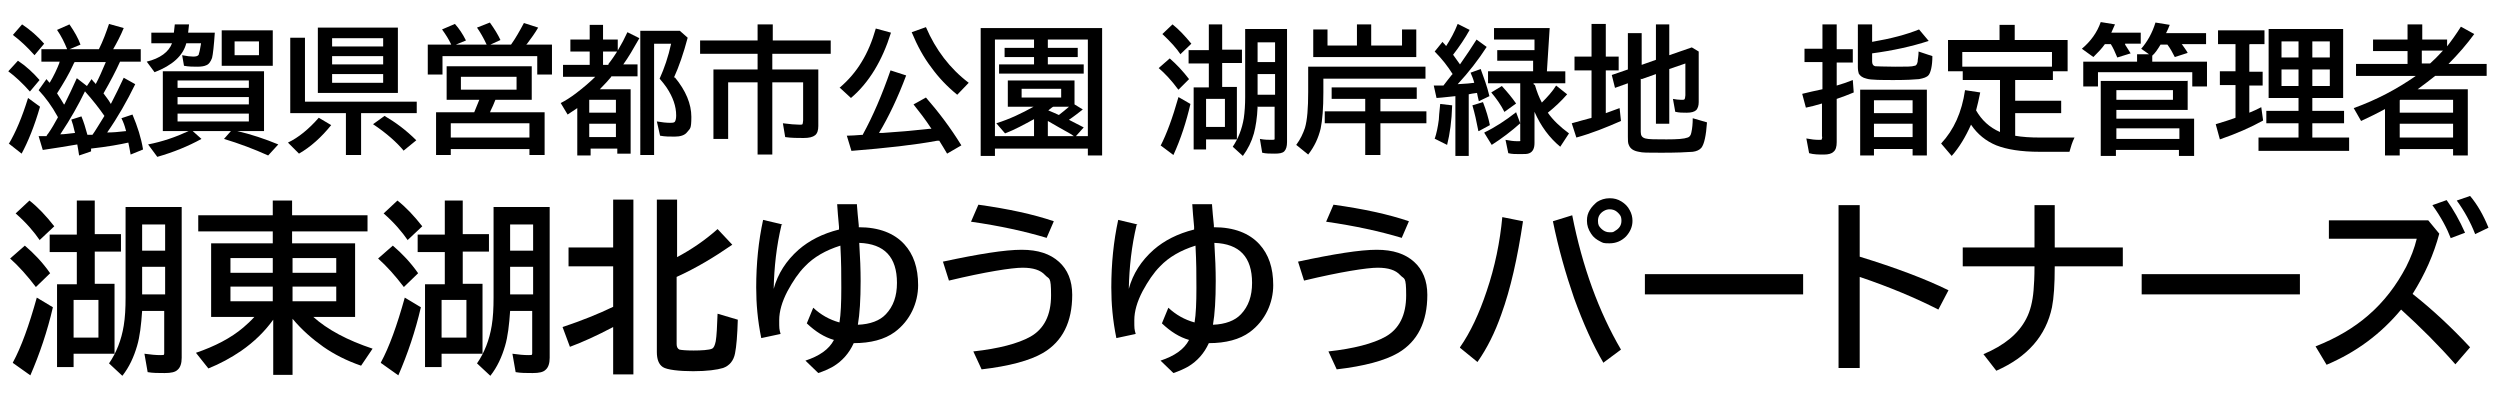 <?xml version="1.0" encoding="UTF-8"?>
<svg id="_レイヤー_1" data-name="レイヤー 1" xmlns="http://www.w3.org/2000/svg" version="1.1" viewBox="0 0 543.5 85.7">
  <defs>
    <style>
      .cls-1 {
        fill: #000;
        stroke-width: 0px;
      }
    </style>
  </defs>
  <path class="cls-1" d="M6.5,19.9c-1.6-1.8-3.2-3.3-4.7-4.4l2.1-2.3c1.8,1.2,3.3,2.6,4.7,4.2l-2.1,2.5ZM1.9,31.3c1.5-2.5,2.9-5.8,4.2-10l2.6,1.9c-1.2,4.2-2.6,7.6-4,10.2l-2.8-2.2ZM7.5,12c-1.6-1.8-3.1-3.2-4.7-4.4l2-2.3c1.8,1.2,3.4,2.6,4.8,4.2l-2.1,2.5ZM12.5,25.3c-1.2-2.2-2.6-4.1-4.1-5.7l1.7-2.4c.3.4.6.7.7.8.9-1.5,1.6-3,2.1-4.3,0-.1,0-.2.1-.3h-4v-2.7h5.6c-.6-1.5-1.3-2.9-2.2-4.2l2.7-1.2c1.1,1.6,1.9,3,2.4,4.4l-2.4,1h6.4c.9-1.8,1.6-3.7,2.2-5.5l3.2.9c-.7,1.7-1.5,3.2-2.3,4.6h6v2.7h-4.5c-.9,2-2.1,4.3-3.6,6.9.5.7,1.1,1.4,1.6,2.3,1-1.9,1.9-3.8,2.8-5.7l2.5,1.4c-1.8,3.7-3.8,7.2-6.1,10.5h0c1.1,0,2.5-.1,4.1-.3,0,0,0-.2-.1-.4-.2-.8-.5-1.6-.9-2.4l2.4-.8c1.1,2.6,1.9,5.1,2.3,7.6l-2.7,1.1c-.2-1.2-.4-2.1-.5-2.6-1.8.4-4.5.9-8.1,1.3v.6c.1,0-2.6.9-2.6.9-.1-.9-.3-1.7-.4-2.4-2.3.4-4.8.8-7.5,1.2l-.9-3c.7,0,1.3,0,1.7,0,.1-.2.2-.4.4-.6.7-1,1.4-2.2,2.1-3.5ZM14,22.7c1-2,1.9-3.9,2.7-5.7l2.2,1.7,1-1.5c.3.4.5.6.7.8,0,0,.2.2.2.3.7-1.3,1.4-2.9,2.2-4.8h-6.8c0,.1-.2.3-.3.6-.9,2-2.1,4-3.5,6.2.6.9,1.1,1.7,1.5,2.4ZM18.5,19.8c-1.5,3.1-3.2,6.1-5.2,9.1l-.2.3c1,0,2.1-.2,3.2-.3,0,0,0-.2-.1-.4-.2-.9-.4-1.7-.7-2.5l2.2-.7c.5,1.2.9,2.5,1.3,4h.4c.2,0,.4,0,.5,0,0,0,.1,0,.2,0,.6-.8,1.4-2.2,2.6-4.1-1.1-1.6-2.5-3.4-4.2-5.3Z"/>
  <path class="cls-1" d="M43.7,9.4h-3.2c-.7,2.7-3,4.8-6.9,6.3l-1.7-2.3c2.9-.7,4.8-2.1,5.5-4h-4.5v-2.3h4.9l.2-1.8h3.1l-.2,1.8h5.8c-.2,2.9-.4,4.7-.6,5.5-.3.8-.7,1.4-1.3,1.6-.4.2-1.1.3-1.9.3s-1.9,0-2.9-.2l-.4-2.3c1,.2,1.8.3,2.4.3s1-.1,1.2-.4c0-.2.2-.6.3-1.3l.2-1.1ZM35.4,15.5h22v13h-5.8c3,.7,6,1.7,8.9,2.9l-2.2,2.4c-3.1-1.4-6.3-2.6-9.6-3.6l1.5-1.7h-8.3l1.9,1.7c-2.9,1.6-6.1,2.9-9.6,3.9l-2-2.7c3.1-.6,6-1.6,8.8-2.9h-5.6v-13ZM54.1,17.5h-15.5v1.6h15.5v-1.6ZM38.6,21.1v1.6h15.5v-1.6h-15.5ZM38.6,24.7v1.7h15.5v-1.7h-15.5ZM59.3,6.6v7.7h-11.1v-7.7h11.1ZM51,9v3h5.3v-3h-5.3Z"/>
  <path class="cls-1" d="M62.6,31c2.3-1.1,4.5-2.9,6.7-5.4l2.7,1.6c-2.1,2.6-4.4,4.7-7,6.2l-2.4-2.4ZM66.3,22.1h24.3v2.5h-12.1v9.1h-3.3v-9.1h-12.1V8.2h3.2v13.9ZM86.5,6v14.2h-17.4V6h17.4ZM72.2,8.3v1.8h11.1v-1.8h-11.1ZM72.2,12.2v1.8h11.1v-1.8h-11.1ZM72.2,16.1v1.9h11.1v-1.9h-11.1ZM87.8,32.8c-1.5-1.8-3.7-3.8-6.7-5.8l2.5-1.8c2.4,1.4,4.7,3.1,6.9,5.3l-2.7,2.2Z"/>
  <path class="cls-1" d="M98.1,9.7c-.5-1.1-1.2-2.2-2-3.3l2.8-1.2c.9,1,1.7,2.2,2.4,3.6l-2.2.9h6.7c-.7-1.5-1.4-2.7-2.1-3.7l2.8-1.1c1,1.4,1.8,2.7,2.3,3.8l-2.2,1h4.5c1-1.4,1.9-3,2.8-4.7l3.1,1c-.7,1.2-1.5,2.3-2.4,3.5l-.2.2h5.6v6.5h-3.2v-4h-20.6v4h-3.2v-6.5h5.2ZM115.6,14.4v7.3h-7.9c-.3.8-.7,1.7-1.1,2.5,0,0,0,.2-.1.2h11.9v9.3h-3.3v-1.3h-17.1v1.3h-3.2v-9.3h8.3c.4-.9.7-1.8,1.1-2.7h-7.1v-7.3h18.5ZM98,26.8v3.1h17.1v-3.1h-17.1ZM100.2,16.7v2.8h12.1v-2.8h-12.1Z"/>
  <path class="cls-1" d="M132.2,14c1.6-2,3-4.4,4.2-7l2.6,1.3c-1.3,2.3-2.4,4.2-3.5,5.7h3.1v2.6h-5.7s0,.1-.1.2c-.5.6-1.3,1.5-2.4,2.6h6.7v14h-2.9v-1.1h-5.8v1.5h-2.9v-10.3c-.7.5-1.4.9-2.1,1.4l-1.5-2.5c1-.5,2.1-1.2,3.3-2.1,1.7-1.3,3.1-2.5,4.2-3.6h-7v-2.6h5.8v-2.9h-4.2v-2.6h4.2v-3.2h2.9v3.2h3.2v2.6h-3.2v2.9h1.3ZM128.1,21.7v2.8h5.8v-2.8h-5.8ZM128.1,26.9v2.9h5.8v-2.9h-5.8ZM146.7,16.8c2.4,2.9,3.6,5.8,3.6,8.6s-.3,2.5-.9,3.3c-.5.7-1.5,1-2.7,1s-2.1,0-3.2-.2l-.7-3.1c1.1.2,2.1.3,2.9.3s1-.1,1.1-.4c.1-.2.2-.6.2-1.2,0-2-.7-4-2.1-6.1-.4-.6-.9-1.2-1.5-1.9,1-2.2,1.9-4.8,2.5-7.6h-3.7v24.2h-3V6.7h8.6l1.7,1.5c-.9,3.4-1.9,6.3-3,8.7Z"/>
  <path class="cls-1" d="M167.9,8.8h12.7v2.9h-12.7v3.4h10v12.3c0,.9-.2,1.6-.7,2-.5.4-1.3.6-2.5.6s-2.7,0-4-.2l-.5-3c1.6.2,2.7.3,3.5.3s.7,0,.8-.2c0-.1.1-.4.1-.7v-8.3h-6.7v15.7h-3.2v-15.7h-6.4v12.3h-3.2v-15.1h9.6v-3.4h-12.5v-2.9h12.5v-3.5h3.3v3.5Z"/>
  <path class="cls-1" d="M182.5,19.1c2-1.7,3.6-3.6,4.8-5.6,1.3-2.1,2.3-4.5,3.1-7.3l3.3.9c-1.9,6.1-4.8,10.9-8.7,14.2l-2.5-2.3ZM187.6,29.2c2.2-4,4.2-8.7,6-13.9l3.4,1.1c-1.8,4.8-3.8,9-5.9,12.5.2,0,.5,0,.8,0,3.2-.2,6.6-.5,10.2-.9h.4c-1.3-2-2.7-3.8-3.9-5.3l2.7-1.5c2.7,3.1,5.3,6.5,7.7,10.4l-3.1,1.8c-.5-.9-1.1-1.8-1.7-2.8h-.5c-4.8.9-11.1,1.6-18.6,2.2l-1-3.3c.9,0,2.1-.1,3.5-.2ZM208.1,20.6c-2.2-1.8-4.1-3.8-5.6-5.9-1.7-2.2-3.1-4.8-4.3-7.7l3.1-1.1c2.1,4.9,5.2,9,9.3,12.1l-2.5,2.6Z"/>
  <path class="cls-1" d="M239.6,6.1v27.7h-3.1v-1.5h-20.2v1.6h-3.1V6.1h26.5ZM232.3,26c1.1.6,2.2,1.1,3.3,1.7l-1.7,1.9h2.6V8.6h-8.7v1.8h6.5v2h-6.5v1.6h7.8v2h-18.4v-2h7.6v-1.6h-6.4v-2h6.4v-1.8h-8.5v21h8.5v-3.7c-2.2,1.2-4.2,2.3-6.3,3.1l-1.9-2.2c2.9-.9,5.6-2.2,8.1-3.6h-5.6v-5.7h14.5v5.2l1.8,1.1c-.9.7-1.9,1.5-3.1,2.3ZM222.1,19.3v1.9h8.6v-1.9h-8.6ZM230.2,25c.8-.6,1.5-1.2,2.2-1.8h-3.4c-.1,0-.5.3-1.1.8.9.4,1.7.7,2.3,1ZM233.5,29.6c-.1,0-.3-.2-.6-.4-2-1.1-3.7-2.1-5.1-2.9v3.3h5.7Z"/>
  <path class="cls-1" d="M256.1,19.4c-1.4-1.9-2.8-3.4-4.2-4.6l2.4-2.1c1.5,1.3,2.9,2.8,4.2,4.5l-2.3,2.3ZM252.3,31.7c1.3-2.5,2.6-6,3.9-10.6l2.6,1.5c-.9,3.9-2.1,7.6-3.7,11.1l-2.8-2.1ZM256.7,11.9c-.9-1.4-2.3-2.9-4-4.5l2.2-2.1c1.4,1.1,2.7,2.5,4.1,4.2l-2.4,2.3ZM265.7,10.8h4.3v2.9h-4.3v5.2h3.2v11.4h-6.7v2.2h-2.7v-13.5h3.3v-5.2h-4.4v-2.9h4.4v-5.6h2.9v5.6ZM262.2,21.5v6.1h4.1v-6.1h-4.1ZM273.4,23.3c-.1,2.3-.4,4.2-.8,5.7-.5,1.8-1.3,3.4-2.4,4.9l-2.2-2c1.2-1.8,2-3.8,2.4-6.2.2-1.4.3-2.9.3-4.6V6.3h9.1v24.6c0,.9-.2,1.6-.6,2-.4.4-1.1.5-2.1.5s-1.9,0-2.7-.2l-.5-3c1,.2,1.9.2,2.6.2s.6-.1.6-.3c0-.1,0-.3,0-.6v-6.3h-3.8ZM273.4,13.5h3.8v-4.3h-3.8v4.3ZM273.4,20.6h3.8v-4.5h-3.8v4.5Z"/>
  <path class="cls-1" d="M287.7,17v3.1c0,3.4-.2,6-.6,7.9-.5,2-1.3,3.8-2.7,5.6l-2.6-2.1c.9-1.2,1.5-2.5,1.9-3.7.5-1.7.7-4.3.7-7.8v-5.5h25.5v2.6h-22.3ZM298.2,9.9h6.6v-3.5h3.1v6h-22.4v-6h3.1v3.5h6.4v-4.6h3.1v4.6ZM300.1,21.5v2.7h10v2.6h-10v6.9h-3.3v-6.9h-8.8v-2.6h8.8v-2.7h-7.3v-2.5h18.5v2.5h-7.9Z"/>
  <path class="cls-1" d="M311.9,30.2c.4-1.2.7-2.6.9-4.2,0-.4.1-1.5.3-3.4l2.6.3c-.1,3.4-.5,6.2-1.1,8.6l-2.6-1.3ZM315.8,16.1c-1-1.6-2.3-3.3-3.9-4.9l1.7-2.1c.2.3.5.5.6.7l.2.2c.9-1.4,1.8-3,2.5-4.8l2.6,1.3c-1,1.8-2.2,3.6-3.6,5.4.5.7,1,1.4,1.5,2.1,1.4-2,2.6-3.8,3.6-5.4l2.2,1.6c-1.8,2.8-3.9,5.5-6.3,8.1,1.8-.1,3-.2,3.6-.3-.2-.8-.5-1.5-.8-2.2l2.2-.8c.7,1.9,1.4,3.8,1.9,5.9l-2.3,1.1c-.2-.7-.3-1.4-.4-1.8-.8.1-1.4.2-1.8.3v13.4h-2.9v-13c-1.2.1-2.5.3-4.1.4l-.6-2.7c.4,0,.8,0,1.2,0h.9c.7-.9,1.3-1.7,1.8-2.3ZM321.4,28.5c-.4-2.1-.8-3.9-1.3-5.6l2.3-.7c.7,1.8,1.2,3.5,1.5,5l-2.4,1.3ZM322.7,28.8c2.3-1.1,4.6-2.6,6.9-4.4l.9,2.4c-1.9,1.7-4,3.3-6.2,4.7l-1.6-2.6ZM333.7,18.5c.4,1.4.9,2.7,1.5,3.8,1.2-1.2,2.3-2.4,3.1-3.7l2.4,1.9c-1.3,1.5-2.7,2.8-4.2,4,1.1,1.6,2.7,3.1,4.6,4.5l-1.9,2.9c-2.3-1.9-4.2-4.4-5.6-7.6v6.8c0,1.2-.4,1.9-1.1,2.2-.4.2-1,.2-2,.2s-1.8,0-2.6-.2l-.6-2.9c1,.2,1.8.3,2.6.3s.6,0,.6-.3c0-.1,0-.3,0-.5v-11.8h-7v-2.6h9.8v-2.3c.1,0-7.8,0-7.8,0v-2.3h8.1v-2.3c.1,0-8.8,0-8.8,0v-2.5h12.1l-.6,9.4h4v2.6h-6.9v.2ZM327.1,24.4c-.8-1.6-1.8-3-2.9-4.3l2.3-1.4c1.1,1.2,2.2,2.5,3.1,3.8l-2.5,1.8Z"/>
  <path class="cls-1" d="M346,12.3v-7.1h3.1v7.1h2.8v3h-2.8v9.3c1-.4,2-.7,3-1.1l.3,2.8c-3.2,1.4-6.4,2.7-9.7,3.6l-1-3.1c1.5-.4,2.8-.8,4-1.1.1,0,.2,0,.3-.1v-10.3h-3.7v-3h3.7ZM356.7,17.1v11.6c0,.8.3,1.2,1,1.4.7.2,2.2.2,4.6.2s3.8-.1,4.6-.4c.4-.1.7-.5.8-1.1.2-.9.3-1.9.3-3.1l3.1.9c-.2,2.9-.6,4.7-1.2,5.5-.4.5-1.1.8-1.9.9-1.3.1-3.6.2-6.8.2s-4.1,0-4.9-.2c-1.2-.2-1.9-.7-2.2-1.5-.2-.4-.2-1-.2-1.8v-11.6l-2.8,1-.7-2.8,3.5-1.2v-7.9h3v6.9l3.1-1.1v-7.7h2.9v6.7l4.9-1.7,1.5.9v11c0,.8-.2,1.3-.5,1.7-.4.4-1.1.6-2.1.6s-1.6,0-2.5-.2l-.5-2.8c.6.1,1.2.2,1.8.2s.7,0,.8-.3c0-.1.1-.4.1-.7v-6.9l-3.5,1.2v11.9h-2.9v-10.8l-3.1,1.1Z"/>
  <path class="cls-1" d="M396.2,10.7v-5.4h3.1v5.4h3.5v2.9h-3.5v5c1.1-.3,2.2-.7,3.5-1.2l.2,2.7c-1.2.5-2.5,1-3.7,1.4v9.4c0,1-.2,1.7-.7,2.1-.4.4-1.1.6-2.1.6s-2.2,0-3.2-.3l-.6-3.2c1,.2,1.9.3,2.7.3s.6,0,.7-.3,0-.3,0-.5v-7.1c-1.3.4-2.5.7-3.5.9l-.8-3,2.1-.5c1.4-.3,2.2-.5,2.3-.5v-5.9h-3.9v-2.9h3.9ZM407,9.1c4.1-.7,7.5-1.6,10.2-2.7l2.1,2.5c-3.7,1.2-7.8,2.1-12.3,2.7v1.8c0,.5.2.9.7,1,.3,0,1.8.1,4.3.1s3.7,0,4.2-.2c.4,0,.6-.4.7-.9,0-.5.2-1.2.2-2.2l3,1c0,2.2-.4,3.6-.8,4.1-.4.5-1.1.7-2.1.9-1,.1-2.8.2-5.4.2s-5.1,0-6-.3c-.9-.2-1.4-.6-1.7-1.1-.1-.3-.2-.8-.2-1.4V5.3h3.1v3.8ZM418.9,19.5v14.3h-3.1v-1.4h-8.4v1.4h-3v-14.3h14.5ZM407.4,21.8v2.8h8.4v-2.8h-8.4ZM407.4,26.9v2.9h8.4v-2.9h-8.4Z"/>
  <path class="cls-1" d="M438,29.5c1.7.3,3.5.4,5.4.4h7.6c-.5,1-.8,2-1.1,3.1h-6.5c-4,0-7.1-.5-9.4-1.4-2.2-.9-4.1-2.4-5.5-4.5-1.2,2.7-2.6,5-4.2,6.8l-2.3-2.7c2.8-3,4.5-6.8,5.2-11.6l3.3.5c-.3,1.5-.6,2.8-.9,3.9,1.2,2.1,2.9,3.7,5.2,4.7v-11.3h-8.1v-1.9h-3.2v-6.8h11.2v-3.3h3.3v3.3h11.5v6.8h-3.2v1.9h-8.2v4.5h10v2.7h-10v5ZM426.6,11.3v3.2h19.5v-3.2h-19.5Z"/>
  <path class="cls-1" d="M462,9.7c.4.6.8,1.3,1.2,1.9l-2.9.9c-.5-1.2-.9-2.1-1.4-2.9h-1.3c-.7,1-1.6,1.9-2.5,2.8l-2.5-1.8c1.9-1.6,3.3-3.5,4.1-5.8l3.1.5c-.3.7-.6,1.3-.8,1.8h6.4v2.4h-3.4ZM474.4,9.7c.4.6.9,1.2,1.2,1.8l-2.8.9c-.5-1-1-1.9-1.6-2.7h-1.5c-.6,1-1.2,1.9-1.8,2.4v1.3h11.9v5.4h-3.2v-3.1h-20.5v3.1h-3.2v-5.4h11.7v-1.6h2.6l-1.7-1.2c1.3-1.5,2.4-3.4,3.1-5.7l3.1.5c-.2.6-.5,1.2-.8,1.8h8.7v2.4h-5.3ZM475.6,17.5v6.4h-15.5v1.9h16.9v8.1h-3.3v-1.3h-13.7v1.3h-3.3v-16.3h18.8ZM460.1,19.6v2.1h12.3v-2.1h-12.3ZM460.1,27.9v2.3h13.7v-2.3h-13.7Z"/>
  <path class="cls-1" d="M489,9.7v5.9h2.9v3h-2.9v5.9c.8-.3,1.6-.7,2.6-1.2l.4,2.9c-2.7,1.5-5.9,2.9-9.4,4.1l-.9-3.3c1.6-.5,3-.9,4.3-1.4v-7.1h-3.4v-3h3.4v-5.9h-3.8v-3h10.1v3h-3.2ZM509.4,6.3v15h-6.7v2.8h6.9v2.7h-6.9v3.1h8v2.9h-19.7v-2.9h8.7v-3.1h-7v-2.7h7v-2.8h-6.5V6.3h16.2ZM496,9v3.5h3.7v-3.5h-3.7ZM496,15.1v3.6h3.7v-3.6h-3.7ZM506.5,12.5v-3.5h-3.8v3.5h3.8ZM506.5,18.7v-3.6h-3.8v3.6h3.8Z"/>
  <path class="cls-1" d="M531.9,10.2c1.1-1.4,2.1-2.8,3.1-4.4l2.9,1.6c-1.6,2.2-3.5,4.4-5.6,6.5h8.3v2.6h-11.2c-1,.8-2.3,1.8-3.8,2.9h10.9v14.4h-3.2v-1.4h-11.6v1.4h-3.2v-10.1c-1.8,1-3.5,1.8-5.2,2.6l-1.6-2.8c5-1.8,9.5-4.2,13.5-7h-13v-2.6h11.2v-2.8h-7.5v-2.5h7.5v-3.3h3.2v3.3h5.4v1.7ZM521.9,21.7h-.1c0,0-.1.1-.1.1v2.7h11.6v-2.8h-11.4ZM521.7,26.9v3h11.6v-3h-11.6ZM531.2,11h-4.7v2.8h1.8c.8-.7,1.7-1.6,2.8-2.8Z"/>
  <path class="cls-1" d="M7.8,62.4c-1.9-2.5-3.7-4.5-5.6-6.2l3.2-2.8c2,1.7,3.9,3.7,5.5,6l-3.1,3ZM2.8,78.8c1.8-3.3,3.5-8,5.2-14.1l3.5,2.1c-1.2,5.2-2.9,10.2-4.9,14.8l-3.8-2.7ZM8.7,52.3c-1.3-1.9-3-3.9-5.3-5.9l3-2.8c1.8,1.4,3.6,3.3,5.4,5.6l-3.2,3ZM20.6,50.9h5.7v3.8h-5.7v7h4.3v15.2h-8.9v2.9h-3.6v-18h4.3v-7h-5.9v-3.8h5.9v-7.4h3.9v7.4ZM16,65.2v8.2h5.4v-8.2h-5.4ZM30.9,67.6c-.2,3-.5,5.6-1.1,7.6-.7,2.4-1.7,4.6-3.2,6.5l-2.9-2.7c1.6-2.3,2.7-5.1,3.2-8.2.3-1.8.4-3.8.4-6.1v-19.7h12.2v32.8c0,1.2-.3,2.1-.9,2.6-.5.5-1.4.7-2.8.7s-2.6,0-3.7-.2l-.7-4c1.4.2,2.5.3,3.5.3s.7-.1.8-.4c0-.2,0-.4,0-.8v-8.4h-5.1ZM30.9,54.5h5v-5.7h-5v5.7ZM30.9,64h5v-6h-5v6Z"/>
  <path class="cls-1" d="M68,68.8c3.2,2.9,7.6,5.2,13,7l-2.5,3.7c-3.2-1.1-5.9-2.5-8.2-4.1-2.4-1.7-4.7-3.7-6.7-6.1v12.2h-4.2v-12c-1.8,2.5-4.1,4.8-7,6.8-2.2,1.5-4.6,2.8-7.1,3.8l-2.7-3.4c4.1-1.4,7.6-3.2,10.3-5.5.8-.7,1.6-1.4,2.4-2.3h-9.4v-16h13.4v-2.6h-16.2v-3.5h16.2v-3.2h4.2v3.2h16.4v3.5h-16.4v2.6h13.7v16h-9.3ZM59.3,56.1h-9.2v3.2h9.2v-3.2ZM59.3,62.3h-9.2v3.2h9.2v-3.2ZM63.6,56.1v3.2h9.5v-3.2h-9.5ZM63.6,62.3v3.2h9.5v-3.2h-9.5Z"/>
  <path class="cls-1" d="M87.8,62.4c-1.9-2.5-3.7-4.5-5.6-6.2l3.2-2.8c2,1.7,3.9,3.7,5.5,6l-3.1,3ZM82.8,78.8c1.8-3.3,3.5-8,5.2-14.1l3.5,2.1c-1.2,5.2-2.9,10.2-4.9,14.8l-3.8-2.7ZM88.7,52.3c-1.3-1.9-3-3.9-5.3-5.9l3-2.8c1.8,1.4,3.6,3.3,5.4,5.6l-3.2,3ZM100.6,50.9h5.7v3.8h-5.7v7h4.3v15.2h-8.9v2.9h-3.6v-18h4.3v-7h-5.9v-3.8h5.9v-7.4h3.9v7.4ZM96,65.2v8.2h5.4v-8.2h-5.4ZM110.9,67.6c-.2,3-.5,5.6-1.1,7.6-.7,2.4-1.7,4.6-3.2,6.5l-2.9-2.7c1.6-2.3,2.7-5.1,3.2-8.2.3-1.8.4-3.8.4-6.1v-19.7h12.2v32.8c0,1.2-.3,2.1-.9,2.6-.5.5-1.4.7-2.8.7s-2.6,0-3.7-.2l-.7-4c1.4.2,2.5.3,3.5.3s.7-.1.8-.4c0-.2,0-.4,0-.8v-8.4h-5.1ZM110.9,54.5h5v-5.7h-5v5.7ZM110.9,64h5v-6h-5v6Z"/>
  <path class="cls-1" d="M133.3,71.1c-3.6,1.9-6.7,3.3-9.4,4.3l-1.6-4.3c4.2-1.4,7.9-2.9,11-4.4v-8.8h-9.7v-4.1h9.7v-10.4h4.4v38h-4.4v-10.4ZM147.2,55.9c3-1.6,6-3.6,8.8-6.1l3.2,3.4c-3.9,2.7-7.9,5.1-12.1,7v14.6c0,.6.2,1,.6,1.2.4.1,1.5.2,3.1.2s3.4-.1,4-.4c.4-.2.6-.7.8-1.6.2-1.2.3-3.2.4-6l4.4,1.3c-.1,3.4-.3,5.8-.6,7.3-.3,1.6-1.2,2.7-2.6,3.2-1.3.4-3.5.7-6.5.7s-5.7-.3-6.6-.9c-.9-.6-1.3-1.7-1.3-3.3v-33.1h4.4v12.4Z"/>
  <path class="cls-1" d="M169.9,48.9c-1.1,4.6-1.6,9.2-1.7,13.9.9-3.3,2.7-6.1,5.4-8.5,2.3-2,5.2-3.5,8.8-4.4v-.6c-.2-1.9-.3-3.6-.4-4.9h4.3v.2c.1,1.2.2,2.6.4,4.4v.4c4.4,0,7.7,1.3,9.9,3.7,2,2.2,3,5.1,3,8.9s-1.7,7.7-5.1,10.2c-2.2,1.6-5.2,2.4-8.9,2.4-1,2.2-2.5,3.9-4.5,5.1-.9.5-2,1-3.2,1.4l-2.8-2.7c3-1,5.1-2.4,6.2-4.5-2.1-.6-4-1.8-5.9-3.6l1.4-3.4c1.6,1.5,3.5,2.6,5.7,3.2.3-1.8.4-4.3.4-7.5s0-5.3-.2-9.2c-3.2,1-5.8,2.5-7.7,4.5-1.4,1.4-2.6,3.2-3.8,5.4-1.2,2.3-1.8,4.4-1.8,6.3s0,1.9.3,3l-4.2.9c-.8-3.9-1.1-7.5-1.1-11,0-5.2.5-10.1,1.5-14.7l4.2,1ZM186.8,52.8c.2,3.2.3,5.9.3,8.3,0,4-.2,7.2-.6,9.5,2.7-.1,4.8-.9,6.1-2.3,1.6-1.7,2.4-3.9,2.4-6.8,0-5.6-2.7-8.5-8.2-8.7Z"/>
  <path class="cls-1" d="M204.9,56.9c7.9-1.7,13.6-2.6,17.2-2.6s6.2.9,8.1,2.6c1.9,1.7,2.9,4.1,2.9,7.2,0,5.9-2.1,10.1-6.3,12.6-2.9,1.7-7.4,2.9-13.4,3.6l-1.8-3.9c5.5-.6,9.7-1.7,12.4-3.2,3-1.7,4.5-4.7,4.5-9s-.4-3.4-1.3-4.4c-1-1.1-2.6-1.6-4.9-1.6s-8.1.9-16,2.8l-1.3-4.1ZM227.5,51.7c-4.7-1.4-10.1-2.6-16.4-3.5l1.6-3.7c6.5.9,12,2.1,16.4,3.6l-1.6,3.7Z"/>
  <path class="cls-1" d="M247.1,48.9c-1.1,4.6-1.6,9.2-1.7,13.9.9-3.3,2.7-6.1,5.4-8.5,2.3-2,5.2-3.5,8.8-4.4v-.6c-.2-1.9-.3-3.6-.4-4.9h4.3v.2c.1,1.2.2,2.6.4,4.4v.4c4.4,0,7.7,1.3,9.9,3.7,2,2.2,3,5.1,3,8.9s-1.7,7.7-5.1,10.2c-2.2,1.6-5.2,2.4-8.9,2.4-1,2.2-2.5,3.9-4.5,5.1-.9.5-2,1-3.2,1.4l-2.8-2.7c3-1,5.1-2.4,6.2-4.5-2.1-.6-4-1.8-5.9-3.6l1.4-3.4c1.6,1.5,3.5,2.6,5.7,3.2.3-1.8.4-4.3.4-7.5s0-5.3-.2-9.2c-3.2,1-5.8,2.5-7.7,4.5-1.4,1.4-2.6,3.2-3.8,5.4-1.2,2.3-1.8,4.4-1.8,6.3s0,1.9.3,3l-4.2.9c-.8-3.9-1.1-7.5-1.1-11,0-5.2.5-10.1,1.5-14.7l4.2,1ZM264,52.8c.2,3.2.3,5.9.3,8.3,0,4-.2,7.2-.6,9.5,2.7-.1,4.8-.9,6.1-2.3,1.6-1.7,2.4-3.9,2.4-6.8,0-5.6-2.7-8.5-8.2-8.7Z"/>
  <path class="cls-1" d="M282.1,56.9c7.9-1.7,13.6-2.6,17.2-2.6s6.2.9,8.1,2.6c1.9,1.7,2.9,4.1,2.9,7.2,0,5.9-2.1,10.1-6.3,12.6-2.9,1.7-7.4,2.9-13.4,3.6l-1.8-3.9c5.5-.6,9.7-1.7,12.4-3.2,3-1.7,4.5-4.7,4.5-9s-.4-3.4-1.3-4.4c-1-1.1-2.6-1.6-4.9-1.6s-8.1.9-16,2.8l-1.3-4.1ZM304.7,51.7c-4.7-1.4-10.1-2.6-16.4-3.5l1.6-3.7c6.5.9,12,2.1,16.4,3.6l-1.6,3.7Z"/>
  <path class="cls-1" d="M317.4,75.5c2.3-3.3,4.2-7.4,5.8-12.2,1.8-5.3,2.9-10.7,3.4-16.1l4.5.9c-1.2,8-2.7,14.7-4.7,20.2-1.4,4-3.1,7.4-5.2,10.4l-3.8-3.1ZM348.6,78.9c-2.3-3.9-4.4-8.6-6.4-14.1-1.8-5.2-3.4-10.8-4.6-16.7l4.2-1.3c2.2,11.2,5.8,21,10.6,29.2l-3.9,2.9ZM350,43.1c.9,0,1.7.2,2.5.7.8.5,1.4,1.1,1.8,1.9.4.7.6,1.5.6,2.3,0,1.3-.5,2.4-1.4,3.4-1,1-2.2,1.5-3.6,1.5s-1.4-.1-2-.4c-.8-.4-1.5-.9-2-1.7-.6-.9-.9-1.8-.9-2.8s.2-1.6.6-2.3c.4-.7,1-1.3,1.6-1.8.8-.5,1.7-.8,2.7-.8ZM350,45.5c-.5,0-.9.1-1.4.4-.8.5-1.2,1.2-1.2,2.1s.2,1.2.7,1.7c.5.5,1.1.8,1.8.8s.8,0,1.2-.3c.9-.5,1.4-1.2,1.4-2.2s-.3-1.3-.8-1.8c-.5-.5-1.1-.7-1.8-.7Z"/>
  <path class="cls-1" d="M357.6,59.6h34.4v4.4h-34.4v-4.4Z"/>
  <path class="cls-1" d="M399.7,44.6h4.6v11.2c7.8,2.4,14.2,4.8,19.3,7.3l-2.2,4.2c-4.9-2.5-10.6-4.9-17.1-7.1v19.8h-4.6v-35.5Z"/>
  <path class="cls-1" d="M442.2,44.6h4.5v9.2h14.8v4.1h-14.8c0,4-.2,6.9-.6,8.9-1.3,6.2-5.3,10.8-12.1,13.8l-2.8-3.6c4.5-1.9,7.6-4.4,9.3-7.7.9-1.7,1.4-3.8,1.6-6.2.1-1.2.2-2.9.2-5.2h-15.6v-4.1h15.6v-9.2Z"/>
  <path class="cls-1" d="M465.6,59.6h34.4v4.4h-34.4v-4.4Z"/>
  <path class="cls-1" d="M506.3,47.9h21.6l2.4,2.9c-1.2,4.5-3.1,8.8-5.8,13.1,4.2,3.3,8.4,7.2,12.5,11.6l-3.2,3.7c-3.6-4.1-7.5-8-11.8-11.9-4.4,5.3-9.8,9.3-16.2,12l-2.4-4c4.6-1.8,8.4-4.1,11.4-6.7,3.5-3,6.2-6.6,8.3-10.6,1-2,1.8-4,2.3-6.1h-19.1v-4ZM532.8,51.8c-.8-2.1-2.1-4.6-4-7.2l3.1-1.1c1.5,2.1,2.8,4.4,4,7.1l-3.2,1.2ZM538.1,50.9c-1-2.6-2.4-5.1-4-7.3l2.9-1c1.6,1.9,2.9,4.2,4,6.9l-2.9,1.4Z"/>
</svg>